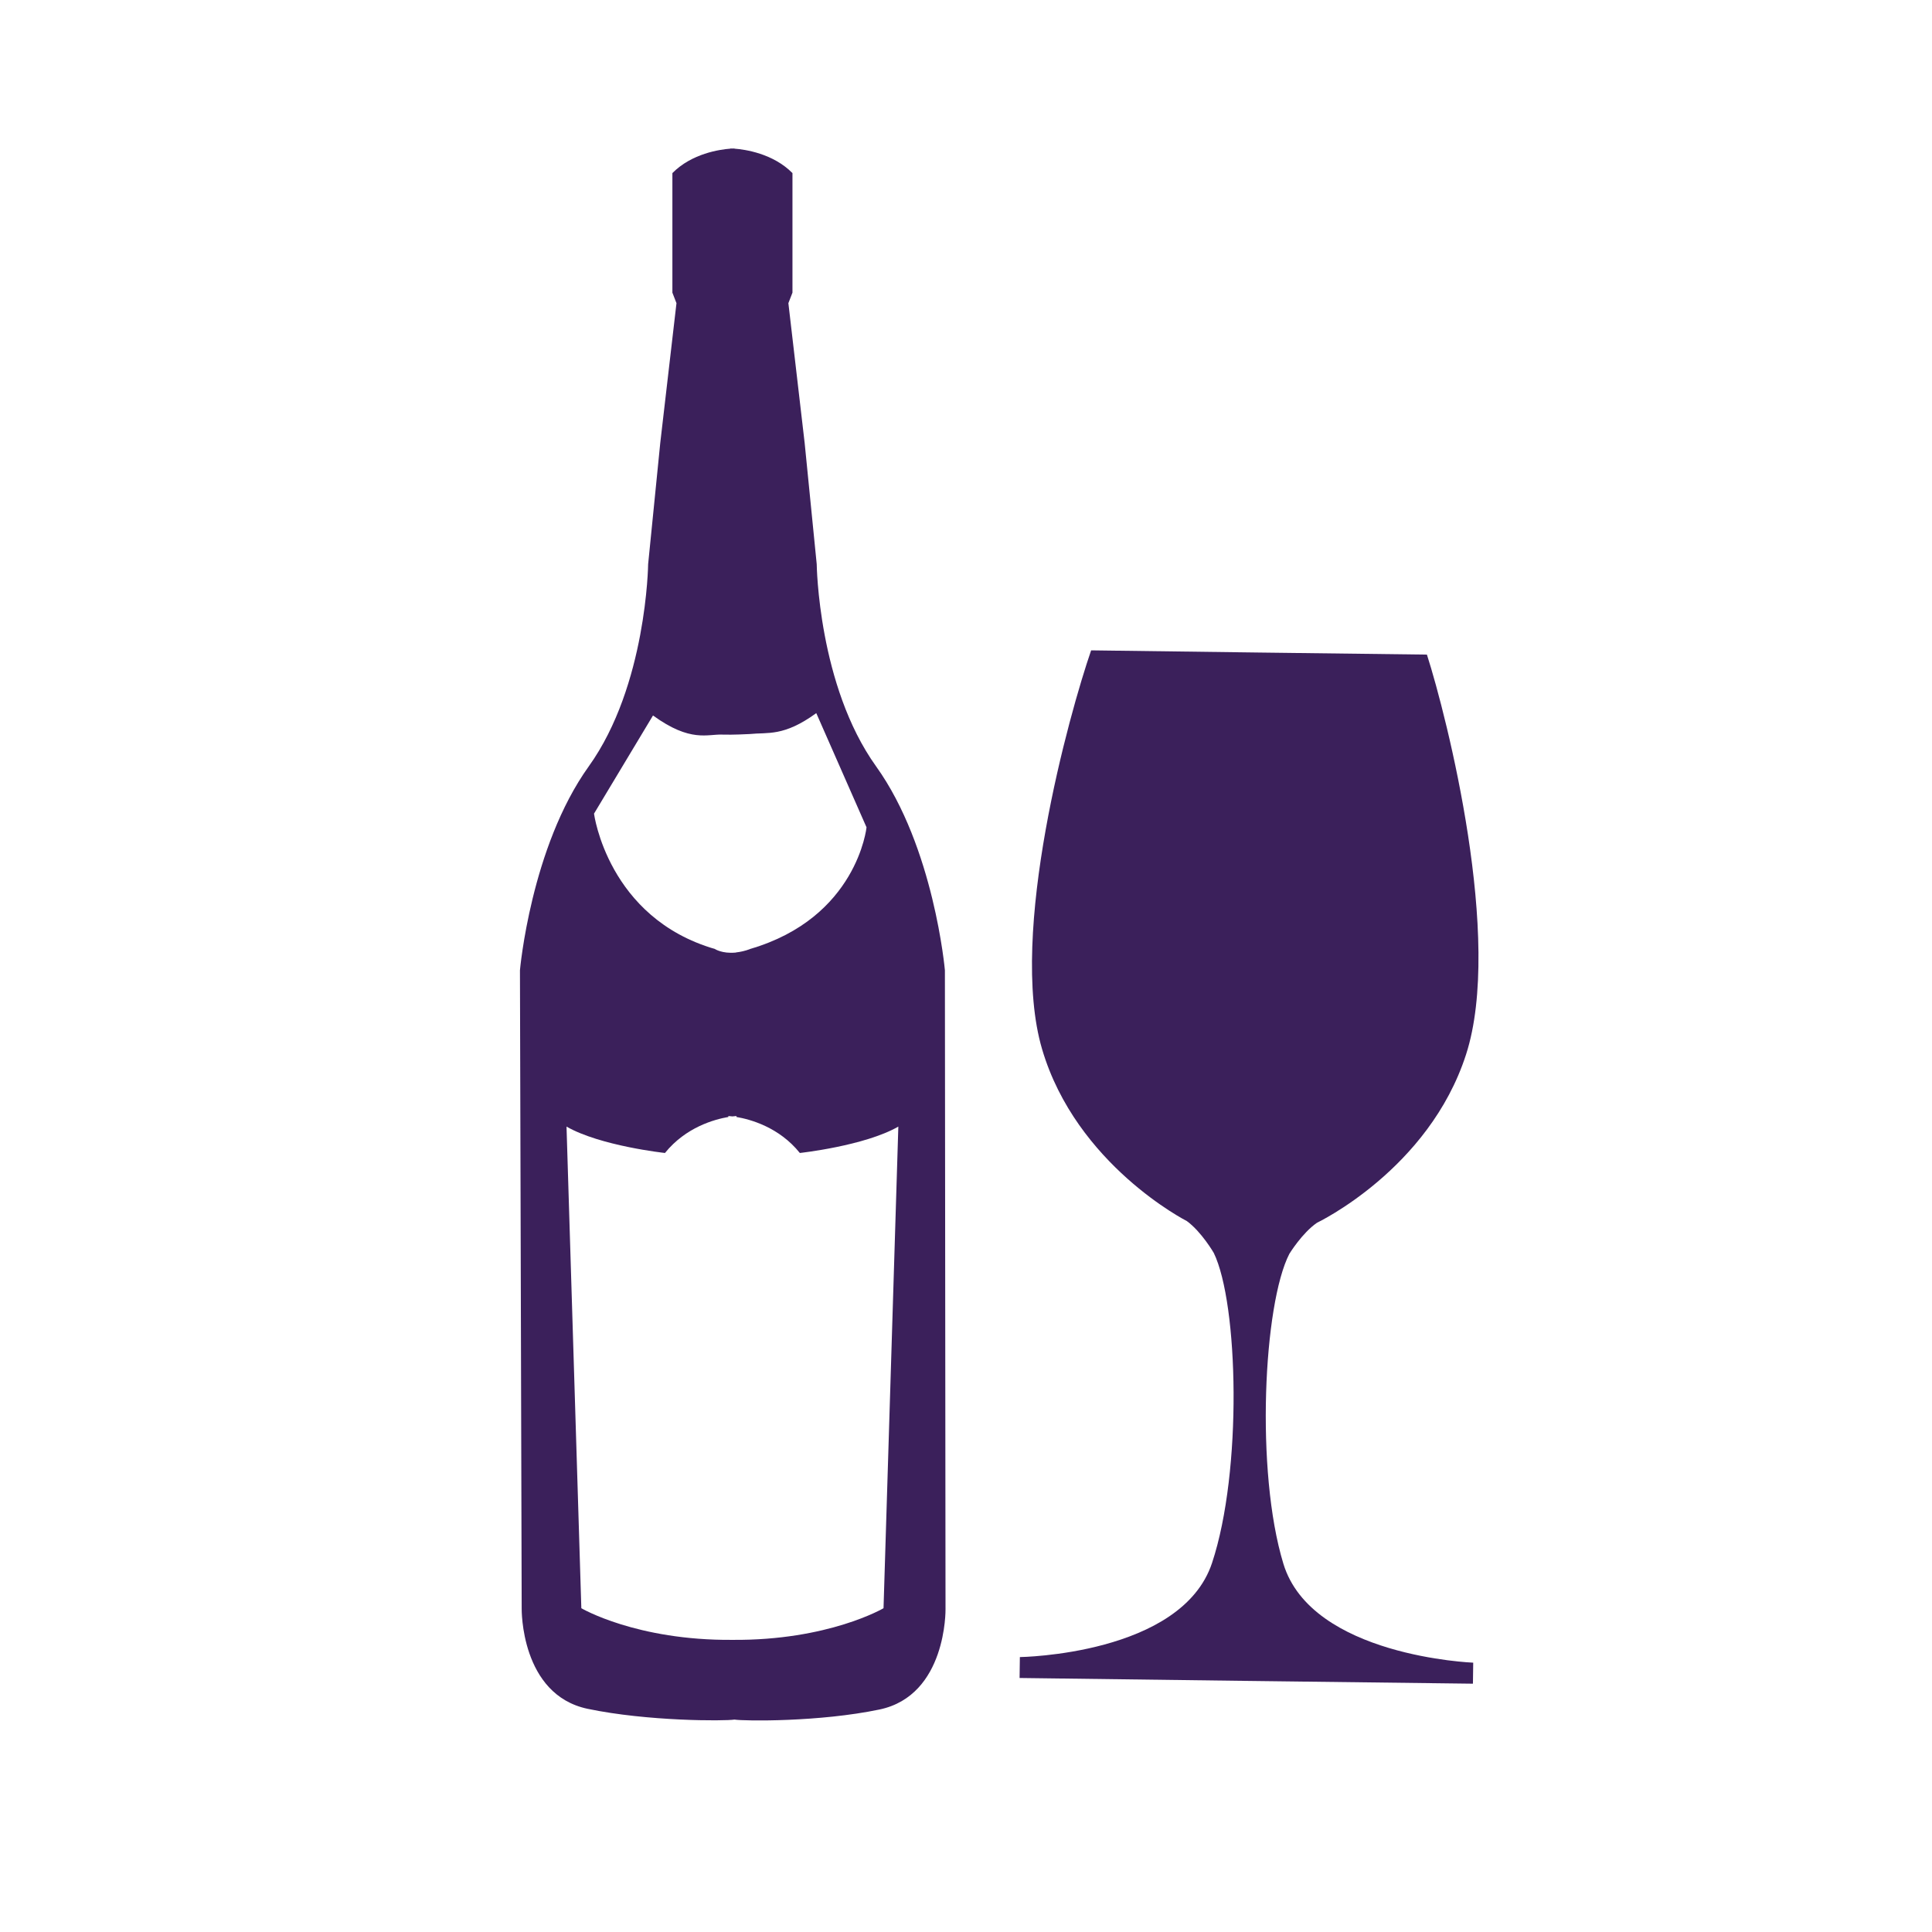 <?xml version="1.0" encoding="utf-8"?>
<!-- Generator: Adobe Illustrator 16.0.4, SVG Export Plug-In . SVG Version: 6.00 Build 0)  -->
<!DOCTYPE svg PUBLIC "-//W3C//DTD SVG 1.1//EN" "http://www.w3.org/Graphics/SVG/1.1/DTD/svg11.dtd">
<svg version="1.1" id="Layer_1" xmlns="http://www.w3.org/2000/svg" xmlns:xlink="http://www.w3.org/1999/xlink" x="0px" y="0px"
	 width="400px" height="400px" viewBox="0 0 400 400" enable-background="new 0 0 400 400" xml:space="preserve">
<g>
	<path fill="#3B205B" d="M195.632,200.885c0,0-2.233-25.473-14.247-42.22c-12.001-16.735-12.291-41.85-12.291-41.85l-2.5-25.114
		l-3.368-28.934l0.845-2.176V35.837c-4.039-4.085-9.86-4.896-12.013-5.058v-0.035c0,0-0.15,0-0.417,0.012
		c-0.266-0.012-0.417-0.012-0.417-0.012v0.035c-2.153,0.162-7.974,0.972-12.013,5.058v24.755l0.845,2.176l-3.356,28.934
		l-2.511,25.114c0,0-0.29,25.114-12.291,41.85c-12.013,16.747-14.247,42.22-14.247,42.22l0.359,132.173
		c0,0-0.278,17.823,13.68,20.739c12.395,2.593,28.297,2.547,30.369,2.223c2.071,0.324,17.626,0.509,30.021-2.083
		c13.958-2.917,13.68-20.739,13.68-20.739L195.632,200.885z M135.196,148.133c7.823,5.671,11.272,3.808,14.443,3.958
		c2.037,0.069,5.115-0.093,5.555-0.116c3.808-0.394,7.037,0.579,13.807-4.329l10.404,23.645c0,0-1.933,18.737-24.153,25.195v0.023
		c-1.042,0.382-1.968,0.578-2.79,0.671c-0.092,0.023-0.173,0.047-0.266,0.059v-0.012c-2.685,0.231-4.155-0.729-4.155-0.729v-0.012
		c-22.232-6.446-25.056-28.03-25.056-28.03L135.196,148.133z M182.925,332.965c0,0-11.412,6.713-31.283,6.551
		c-19.871,0.162-31.283-6.551-31.283-6.551l-3.067-99.716c6.979,4.005,20.381,5.463,20.381,5.463
		c4.317-5.347,10.266-6.967,13.124-7.453v-0.186c0,0,0.312,0,0.845,0.069c0.533-0.069,0.833-0.069,0.833-0.069v0.186
		c2.87,0.486,8.831,2.106,13.124,7.453c0,0,13.414-1.458,20.392-5.463L182.925,332.965z"/>
	<path fill="#3B205B" d="M250.941,323.591c6.318-19.05,5.451-53.7,0.358-64.186c0,0-2.534-4.375-5.578-6.597
		c0,0-22.881-11.597-29.964-35.577c-7.082-23.997,5.66-69.584,10.15-82.581l34.766,0.451l34.755,0.428
		c4.19,13.078,15.798,58.99,8.102,82.79c-7.685,23.818-30.854,34.836-30.854,34.836c-3.078,2.106-5.729,6.435-5.729,6.435
		c-5.347,10.37-7.071,44.998-1.238,64.163c5.844,19.212,39.303,20.484,39.303,20.484l-0.058,4.352l-46.93-0.578l-46.931-0.602
		l0.059-4.329C211.152,343.08,244.622,342.641,250.941,323.591z"/>
</g>
</svg>
